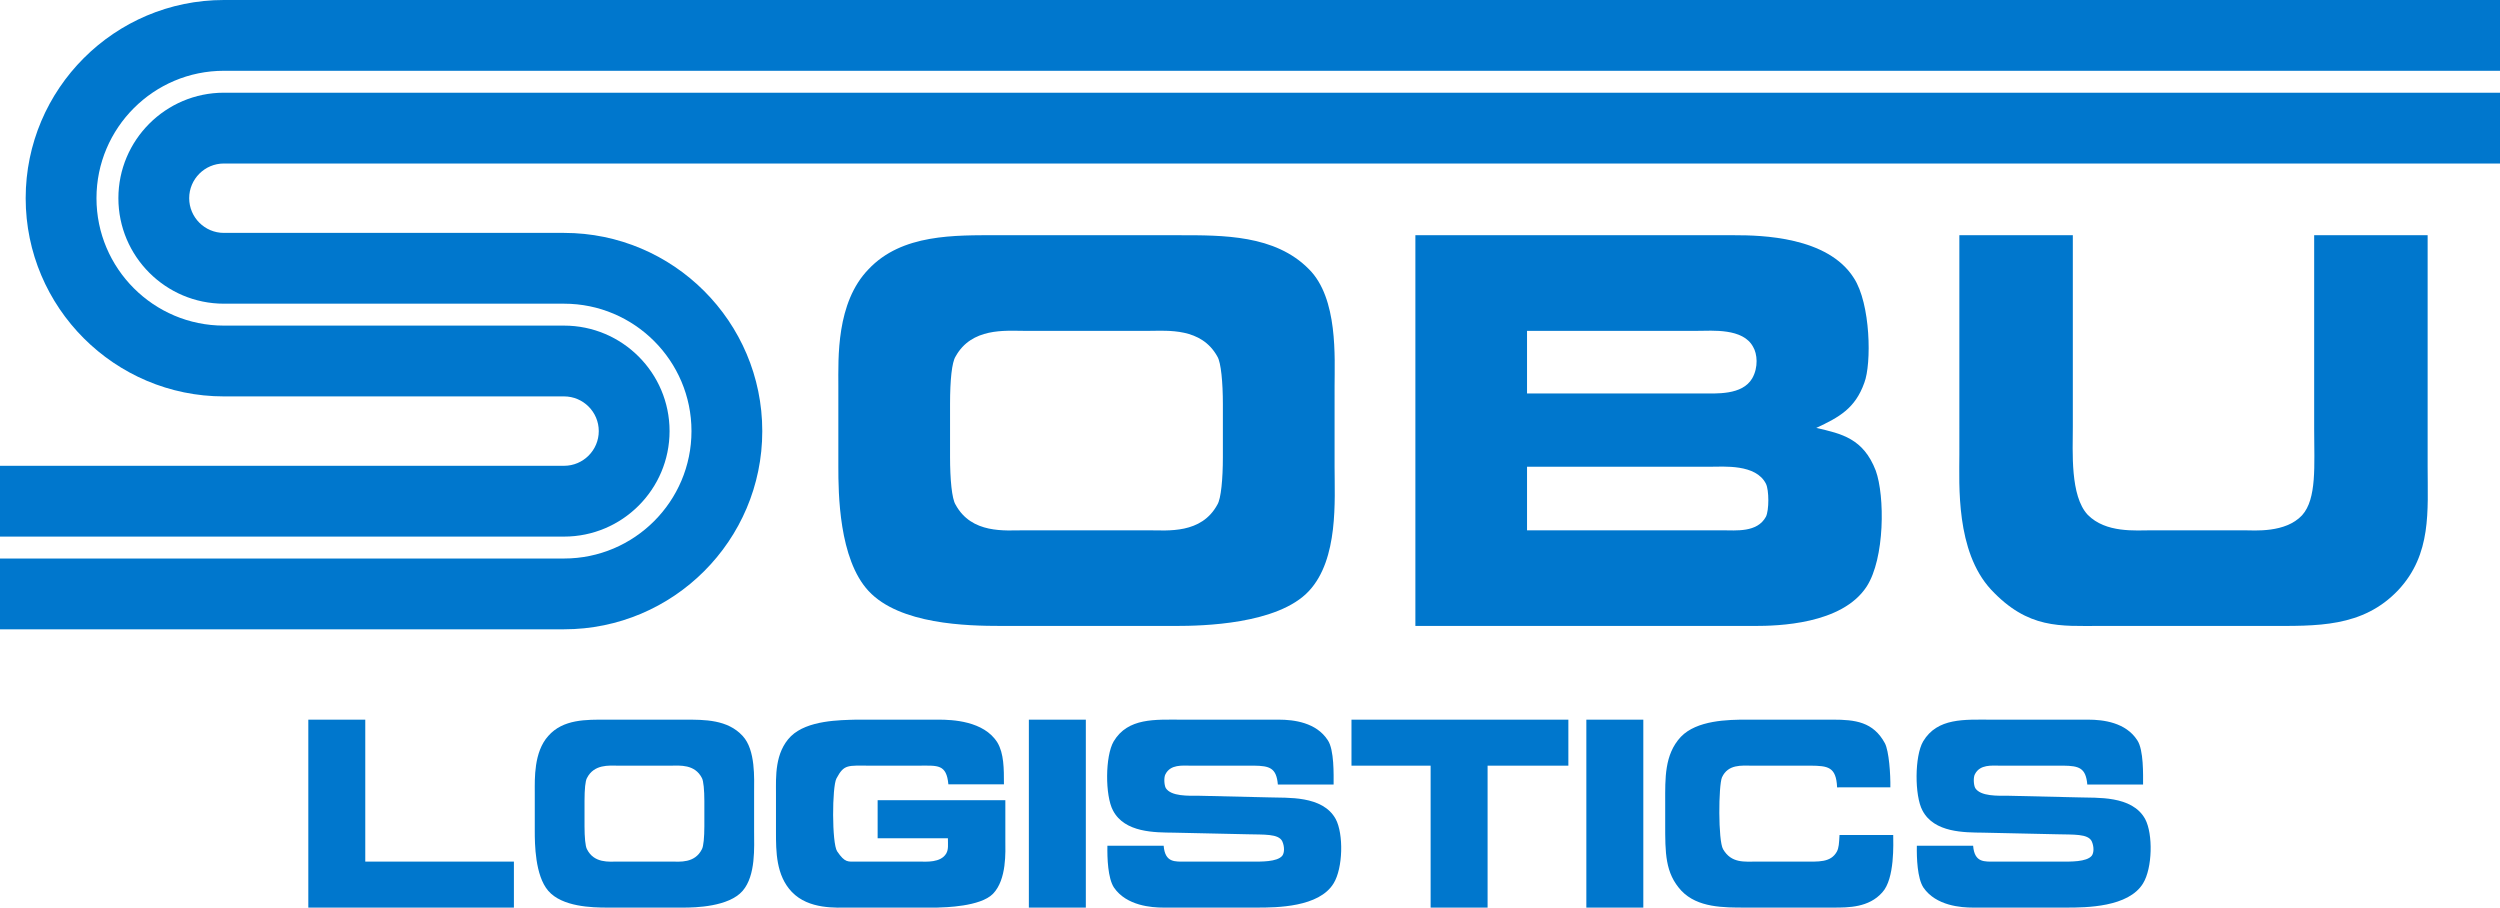 <?xml version="1.0" encoding="iso-8859-1"?>
<!-- Generator: Adobe Illustrator 15.0.2, SVG Export Plug-In . SVG Version: 6.00 Build 0)  -->
<!DOCTYPE svg PUBLIC "-//W3C//DTD SVG 1.1//EN" "http://www.w3.org/Graphics/SVG/1.1/DTD/svg11.dtd">
<svg version="1.1" id="Layer_1" xmlns="http://www.w3.org/2000/svg" xmlns:xlink="http://www.w3.org/1999/xlink" x="0px" y="0px"
	 width="420.417px" height="152.64px" viewBox="0 0 420.417 152.64" style="enable-background:new 0 0 420.417 152.64;"
	 xml:space="preserve">
<path style="fill:#0077CD;" d="M61.427,121.022v23.87h24.995v7.734H51.848v-31.604H61.427z"/>
<path style="fill:#0077CD;" d="M92.194,149.801c-2.228-2.592-2.263-7.931-2.263-10.051v-6.518c0-2.277-0.172-6.753,2.263-9.462
	c2.503-2.866,6.446-2.748,9.738-2.748h13.226c3.292,0,7.2-0.039,9.737,2.748c2.194,2.356,1.92,7.185,1.92,9.462v6.518
	c0,2.709,0.309,7.459-1.92,10.051c-2.332,2.709-8.023,2.826-9.943,2.826h-12.814C99.566,152.627,94.525,152.51,92.194,149.801z
	 M118.037,142.812c0.274-0.471,0.412-2.081,0.412-3.848v-4.279c0-1.729-0.138-3.377-0.412-3.848c-1.2-2.355-3.737-2.081-5.109-2.081
	h-9.111c-1.372,0-3.909-0.274-5.108,2.081c-0.275,0.471-0.412,1.885-0.412,3.848v4.279c0,1.806,0.137,3.377,0.412,3.848
	c1.2,2.395,3.737,2.08,5.108,2.08h9.111C114.3,144.893,116.837,145.207,118.037,142.812z"/>
<path style="fill:#0077CD;" d="M159.485,131.898c-0.314-3.416-1.806-3.142-4.829-3.142h-8.284c-3.848,0-4.414-0.274-5.709,2.159
	c-0.746,1.375-0.785,10.914,0.118,12.25c1.335,1.963,1.783,1.727,3.314,1.727h10.561c1.06,0,3.534,0.236,4.476-1.373
	c0.393-0.707,0.274-1.453,0.274-2.553h-11.817v-6.399h21.476v6.792c0,1.807,0.275,6.518-2.081,8.951
	c-2.12,2.16-8.088,2.277-9.423,2.316h-14.622c-2.316,0-6.91,0.354-9.776-2.63c-2.669-2.788-2.669-6.831-2.669-10.091v-6.517
	c0-2.709-0.236-6.831,2.513-9.579c2.788-2.709,8.245-2.709,10.993-2.788h13.797c2.316,0,7.656,0.196,9.933,3.848
	c1.099,1.845,1.099,4.358,1.099,7.028H159.485z"/>
<path style="fill:#0077CD;" d="M182.601,121.022v31.604h-9.58v-31.604H182.601z"/>
<path style="fill:#0077CD;" d="M214.893,131.938c-0.235-2.827-1.414-3.142-4.005-3.181h-10.719c-1.336,0-3.299-0.235-4.162,1.413
	c-0.314,0.511-0.235,1.846,0.039,2.355c0.903,1.414,3.73,1.296,5.693,1.296l11.739,0.274c2.905,0.118,8.952-0.393,11.15,3.652
	c1.335,2.512,1.217,8.244-0.354,10.797c-2.434,4.043-9.618,4.082-12.877,4.082h-15.784c-1.885,0-6.164-0.274-8.284-3.376
	c-1.021-1.57-1.139-4.946-1.099-7.028h9.461c0.236,2.906,1.924,2.67,3.73,2.67h11.229c1.335,0,4.122,0.079,4.986-0.98
	c0.393-0.511,0.393-1.57,0-2.435c-0.629-1.296-3.102-1.1-5.812-1.179l-12.485-0.273c-3.062-0.04-8.206,0.039-10.169-3.73
	c-1.334-2.474-1.334-9.148,0.118-11.621c2.396-4.005,6.988-3.651,11.425-3.651h16.334c2.552,0,6.32,0.472,8.244,3.455
	c1.1,1.609,0.981,5.85,0.981,7.46H214.893z"/>
<path style="fill:#0077CD;" d="M351.015,131.938c-0.235-2.827-1.414-3.142-4.005-3.181h-10.72c-1.334,0-3.297-0.235-4.161,1.413
	c-0.313,0.511-0.235,1.846,0.039,2.355c0.903,1.414,3.729,1.296,5.692,1.296l11.74,0.274c2.905,0.118,8.952-0.393,11.15,3.652
	c1.335,2.512,1.217,8.244-0.354,10.797c-2.434,4.043-9.618,4.082-12.877,4.082h-15.784c-1.885,0-6.164-0.274-8.284-3.376
	c-1.021-1.57-1.139-4.946-1.1-7.028h9.463c0.234,2.906,1.924,2.67,3.729,2.67h11.23c1.335,0,4.122,0.079,4.986-0.98
	c0.393-0.511,0.393-1.57,0-2.435c-0.629-1.296-3.102-1.1-5.812-1.179l-12.485-0.273c-3.062-0.04-8.205,0.039-10.168-3.73
	c-1.336-2.474-1.336-9.148,0.117-11.621c2.395-4.005,6.988-3.651,11.425-3.651h16.334c2.552,0,6.32,0.472,8.244,3.455
	c1.1,1.609,0.981,5.85,0.981,7.46H351.015z"/>
<path style="fill:#0077CD;" d="M263.747,128.757h-13.584v23.87h-9.58v-23.87h-13.309v-7.734h36.473V128.757z"/>
<path style="fill:#0077CD;" d="M276.351,121.022v31.604h-9.58v-31.604H276.351z"/>
<path style="fill:#0077CD;" d="M308.939,132.408c-0.148-3.494-1.585-3.612-4.461-3.651h-9.919c-1.658,0-3.945-0.274-4.977,1.963
	c-0.591,1.335-0.664,10.679,0.185,12.093c1.4,2.395,3.575,2.08,5.714,2.08h7.743c2.581,0,4.646,0.197,5.678-1.688
	c0.332-0.629,0.369-1.375,0.443-2.787h9.032c0,1.334,0.295,7.342-1.844,9.658c-2.248,2.551-5.678,2.551-8.185,2.551h-14.822
	c-3.65,0-8.037,0.039-10.766-2.826c-2.766-2.984-2.729-6.399-2.729-11.268v-3.612c0-4.005-0.147-8.009,2.617-10.993
	c2.691-2.826,7.964-2.905,11.099-2.905h14.489c3.725,0,6.785,0.354,8.739,3.966c0.699,1.334,0.958,5.26,0.922,7.42H308.939z"/>
<path style="fill:#0077CD;" d="M146.063,99.385c-5.003-5.387-5.081-16.487-5.081-20.895V64.941c0-4.734-0.385-14.039,5.081-19.67
	c5.62-5.959,14.473-5.714,21.863-5.714h30.331c7.391,0,16.168-0.081,21.865,5.714c4.927,4.896,4.31,14.936,4.31,19.67V78.49
	c0,5.632,0.694,15.508-4.31,20.895c-5.235,5.632-18.017,5.877-22.327,5.877h-29.408C162.613,105.262,151.297,105.017,146.063,99.385
	z M204.723,84.856c0.616-0.979,0.925-4.325,0.925-7.999v-8.896c0-3.591-0.309-7.02-0.925-7.998
	c-2.694-4.897-8.392-4.326-11.47-4.326H172.16c-3.079,0-8.776-0.571-11.47,4.326c-0.616,0.979-0.923,3.918-0.923,7.998v8.896
	c0,3.755,0.307,7.02,0.923,7.999c2.694,4.979,8.392,4.325,11.47,4.325h21.093C196.331,89.182,202.028,89.835,204.723,84.856z"/>
<path style="fill:#0077CD;" d="M291.736,39.558c4.464,0,15.623,0.245,20.01,7.183c2.847,4.326,3.001,14.447,1.77,17.63
	c-1.54,4.325-4.233,5.795-8.081,7.591c4.311,0.979,7.928,1.795,10.005,7.182c1.539,4.244,1.539,14.773-1.539,19.508
	c-4.155,6.366-15.007,6.611-18.777,6.611H238.02V39.558H291.736z M285.965,66.166c2.693,0,7.003,0.326,8.695-2.531
	c1.078-1.877,0.848-4.162,0.154-5.305c-1.692-3.184-6.927-2.693-9.312-2.693h-28.705v10.529H285.965z M296.97,86.896
	c0.539-1.061,0.539-4.488,0-5.55c-1.693-3.347-7.081-2.856-9.467-2.856h-30.706v10.691h32.784
	C291.967,89.182,295.508,89.59,296.97,86.896z"/>
<path style="fill:#0077CD;" d="M348.58,39.558v32.239c0,4.163-0.469,11.59,2.502,14.773c3.051,3.102,8.056,2.611,10.792,2.611
	h15.485c1.721,0,6.959,0.49,9.774-2.529c2.503-2.775,2.033-8.407,2.033-14.365V39.558h19.082V78.49
	c0,7.428,0.704,14.691-4.927,20.73c-6.021,6.367-13.764,6.041-21.976,6.041h-28.153c-6.726,0-12.12,0.57-18.377-6.122
	c-5.944-6.448-5.317-17.63-5.317-22.771V39.558H348.58z"/>
<g>
	<path style="fill:#0077CD;" d="M19.909,33.33c0,9.783,7.958,17.741,17.741,17.741h57.208c11.814,0,21.426,9.612,21.426,21.427
		c0,11.813-9.612,21.426-21.426,21.426H0v11.904h94.858c18.379,0,33.332-14.951,33.332-33.33c0-18.38-14.952-33.332-33.332-33.332
		H37.65c-3.218,0-5.835-2.617-5.835-5.836c0-3.217,2.618-5.834,5.835-5.834h382.767V15.59H37.65
		C27.868,15.59,19.909,23.549,19.909,33.33z"/>
	<path style="fill:#0077CD;" d="M37.65,0C19.271,0,4.318,14.951,4.318,33.33c0,18.38,14.952,33.332,33.332,33.332h57.208
		c3.218,0,5.835,2.617,5.835,5.836c0,3.217-2.618,5.834-5.835,5.834H0v11.906h94.858c9.782,0,17.741-7.959,17.741-17.74
		c0-9.783-7.958-17.741-17.741-17.741H37.65c-11.814,0-21.426-9.612-21.426-21.427c0-11.813,9.612-21.426,21.426-21.426h382.767V0
		H37.65z"/>
</g>
</svg>
